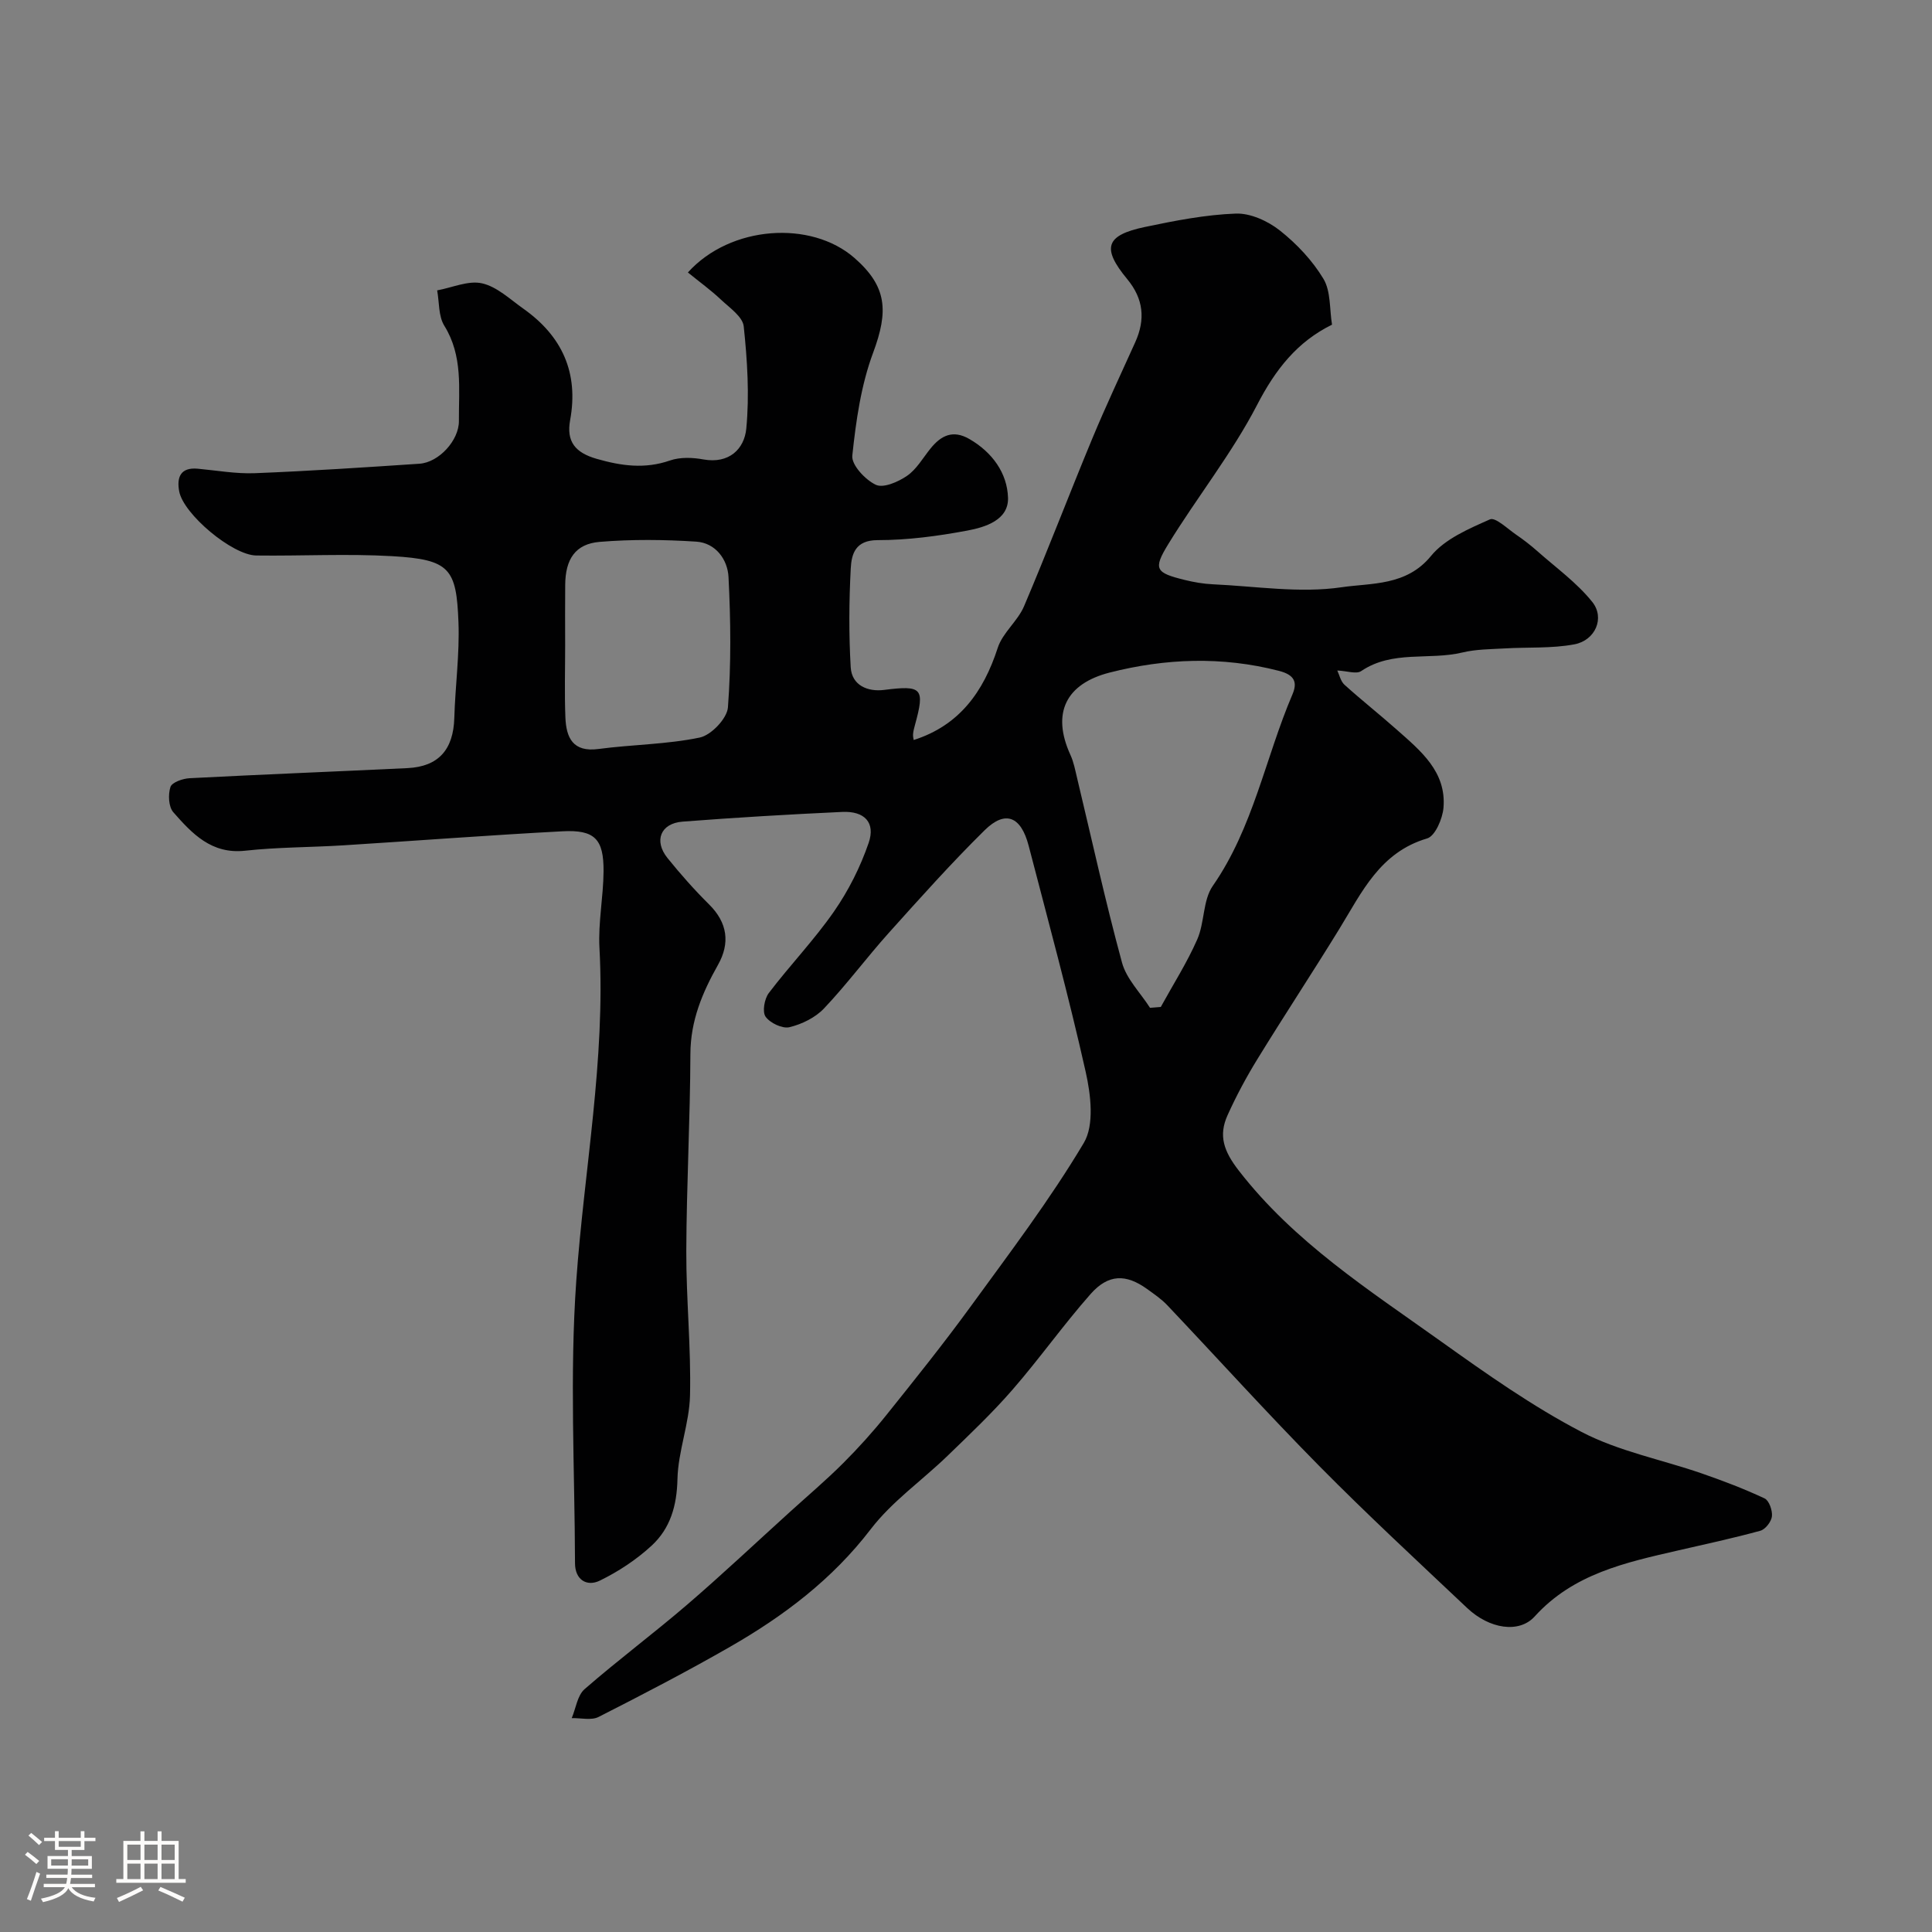 <svg enable-background="new 0 0 400 400" viewBox="0 0 400 400" xmlns="http://www.w3.org/2000/svg"><rect x="0" y="0" width="400" height="400" fill="#808080" stroke="none"/><path d="m5.17 384 .55-.58c.85.61 1.65 1.24 2.4 1.87l-.59.64c-.83-.73-1.62-1.38-2.36-1.93m1.22 9.53-.82-.34c.71-1.76 1.37-3.64 1.98-5.63.24.13.5.25.76.36-.6 1.67-1.24 3.54-1.92 5.61m-.5-13.5.57-.54c.56.44 1.31 1.06 2.26 1.87l-.64.64c-.68-.66-1.41-1.32-2.19-1.97m3.25.46h2.24v-1.36h.77v1.36h4.57v-1.36h.76v1.36h2.28v.69h-2.28v1.84h-2.64v1.26h4.18v2.64h-4.21c0 .45-.02.86-.05 1.21h4.32v.69h-4.38c-.04.34-.1.75-.19 1.22h5.15v.69h-4.82c.87 1.19 2.51 1.92 4.93 2.19-.17.31-.3.57-.37.76-2.77-.49-4.52-1.41-5.26-2.76-.56 1.26-2.3 2.23-5.24 2.9-.12-.24-.26-.48-.43-.72 2.73-.55 4.38-1.34 4.96-2.38h-4.38v-.69h4.65c.1-.38.17-.79.21-1.22h-4.32v-.69h4.4c.03-.34.05-.75.05-1.21h-4.2v-2.64h4.23v-1.26h-2.69v-1.84h-2.24zm1.46 4.46v1.29h3.45c.01-.4.02-.57.01-.53v-.32-.45h-3.46zm1.55-2.59h4.57v-1.19h-4.57zm6.11 2.59h-3.42v.77c-.01.19-.01.37-.02.53h3.44v-1.29z" fill="#fcfbfa"/><path d="m32.63 379.16h.82v1.98h3.54v7.89h1.46v.78h-14.37v-.78h1.46v-7.89h3.54v-1.98h.82v1.98h2.73zm-3.49 11.48.5.73c-1.61.82-3.28 1.63-5 2.41-.13-.27-.28-.55-.44-.82 1.75-.72 3.4-1.49 4.94-2.32m-2.78-5.55h2.73v-3.18h-2.73zm0 3.95h2.73v-3.2h-2.73zm3.54-3.95h2.73v-3.18h-2.73zm0 3.95h2.73v-3.2h-2.73zm7.89 4.68c-1.84-.92-3.51-1.7-5.02-2.32l.45-.73c1.89.8 3.57 1.55 5.04 2.23zm-1.62-11.81h-2.73v3.18h2.73zm-2.73 7.13h2.73v-3.2h-2.73z" fill="#fcfbfa"/><path d="m142.42 56.41c8.81-9.76 25.51-10.86 34.49-3 6.74 5.9 7.08 10.97 3.86 19.62-2.51 6.73-3.55 14.12-4.31 21.31-.2 1.91 2.68 5 4.87 6.03 1.57.74 4.64-.6 6.47-1.86 1.95-1.34 3.25-3.65 4.79-5.57 2.2-2.76 4.67-4.04 8.12-2.04 4.74 2.74 7.84 7.06 7.99 12.17.13 4.6-4.71 6.09-8.47 6.79-6.1 1.14-12.35 1.97-18.53 1.97-4.61 0-5.4 2.87-5.56 5.84-.36 6.81-.41 13.68-.01 20.48.23 3.81 3.59 5.11 6.91 4.69 7.86-.99 8.51-.41 6.39 7.27-.17.62-.34 1.25-.39 1.89-.04.48.1.98.13 1.21 9.42-3 14.44-9.94 17.4-19.08 1.01-3.13 4.14-5.53 5.45-8.62 4.88-11.47 9.32-23.13 14.1-34.65 2.8-6.75 5.93-13.36 8.93-20.03 2.11-4.69 1.72-8.94-1.66-13.03-5.35-6.46-4.5-9.1 3.67-10.81 6.2-1.3 12.51-2.54 18.8-2.77 3.03-.11 6.64 1.54 9.12 3.5 3.5 2.77 6.75 6.22 9.03 10.02 1.54 2.57 1.24 6.26 1.77 9.48-7.21 3.54-11.72 9.28-15.51 16.61-5.22 10.08-12.44 19.11-18.4 28.84-3.19 5.2-2.61 5.92 3.45 7.41 1.88.46 3.83.8 5.76.89 8.92.4 18.03 1.89 26.71.61 6.12-.9 13.39-.23 18.48-6.47 2.89-3.54 7.84-5.64 12.21-7.58 1.13-.5 3.65 1.96 5.44 3.18 1.52 1.04 2.99 2.18 4.37 3.4 3.87 3.43 8.17 6.52 11.37 10.51 2.66 3.31.64 7.96-3.69 8.78-4.7.89-9.63.56-14.45.85-2.92.17-5.92.16-8.74.84-6.91 1.66-14.49-.53-20.96 3.85-1 .68-2.93-.03-4.95-.12.43.89.69 2.22 1.49 2.95 3.53 3.19 7.28 6.15 10.84 9.31 4.92 4.36 10.28 8.68 9.66 16.15-.19 2.28-1.73 5.87-3.39 6.36-9.77 2.88-13.51 11.13-18.18 18.74-5.54 9.02-11.38 17.87-16.92 26.89-2.31 3.75-4.41 7.66-6.22 11.68-1.91 4.23-.78 7.45 2.32 11.45 11.48 14.83 26.94 24.71 41.8 35.32 9.42 6.72 18.96 13.47 29.18 18.8 7.69 4.01 16.56 5.71 24.86 8.58 4.42 1.53 8.8 3.2 13.03 5.18.93.44 1.65 2.5 1.52 3.71-.12 1.1-1.35 2.69-2.39 2.98-5.64 1.55-11.36 2.78-17.07 4.09-10.83 2.49-21.64 4.81-29.66 13.66-3.24 3.57-9.39 2.58-13.97-1.74-10.31-9.74-20.74-19.39-30.7-29.48-10.7-10.84-20.92-22.16-31.4-33.22-1.22-1.29-2.75-2.32-4.2-3.37-4.35-3.12-8-3.11-11.68 1.06-5.63 6.38-10.57 13.37-16.15 19.79-4.19 4.82-8.85 9.24-13.45 13.69-5.28 5.11-11.51 9.45-15.92 15.21-7.96 10.39-18 17.96-29.1 24.33-8.92 5.12-18.06 9.87-27.23 14.53-1.51.77-3.7.2-5.57.25.86-2.04 1.17-4.7 2.66-6 6.92-6.03 14.3-11.53 21.26-17.51 7.26-6.24 14.23-12.82 21.33-19.25 3.67-3.33 7.46-6.54 10.96-10.04 3.17-3.17 6.19-6.52 8.99-10.02 5.87-7.33 11.75-14.66 17.28-22.25 8.12-11.16 16.5-22.2 23.54-34.02 2.21-3.71 1.45-9.99.39-14.71-3.52-15.7-7.76-31.25-11.81-46.83-1.59-6.09-4.83-7.41-9.11-3.2-6.88 6.78-13.33 14-19.79 21.19-4.61 5.13-8.73 10.71-13.47 15.71-1.8 1.9-4.58 3.26-7.15 3.88-1.46.35-4.01-.86-4.94-2.17-.72-1.01-.25-3.7.66-4.9 4.36-5.74 9.41-10.99 13.51-16.9 3-4.32 5.45-9.2 7.16-14.17 1.46-4.23-.84-6.64-5.45-6.43-11.03.51-22.06 1.16-33.07 2.01-4.56.35-6 3.97-3.12 7.54 2.69 3.33 5.54 6.56 8.58 9.57 3.86 3.81 4.41 8.04 1.87 12.55-3.25 5.76-5.68 11.56-5.71 18.41-.05 13.62-.8 27.23-.85 40.85-.03 9.96 1 19.93.77 29.87-.13 5.8-2.47 11.55-2.6 17.35-.12 5.5-1.49 10.2-5.35 13.76-3.14 2.9-6.86 5.35-10.7 7.23-2.71 1.33-5.15-.16-5.16-3.57-.06-19.5-1.12-39.07.26-58.47 1.63-22.99 6.06-45.76 4.8-68.98-.28-5.23.81-10.53.85-15.8.05-6.72-1.83-8.66-8.5-8.31-15.15.8-30.27 1.96-45.41 2.91-6.76.42-13.57.37-20.29 1.11-6.99.77-10.99-3.55-14.88-7.97-.99-1.13-1.1-3.67-.59-5.23.32-.96 2.55-1.74 3.97-1.81 15.03-.78 30.07-1.37 45.1-2.09 6.43-.31 9.51-3.83 9.7-10.39.19-6.6 1.11-13.22.86-19.8-.42-11.1-1.74-13-13.69-13.69-9.37-.54-18.79-.02-28.18-.14-4.95-.07-15.07-8.56-15.95-13.28-.53-2.86.22-5.02 3.84-4.69 3.93.36 7.88 1.08 11.8.93 11.38-.45 22.74-1.2 34.1-1.96 4.04-.27 8.2-4.86 8.17-8.83-.04-6.71.86-13.49-3.02-19.74-1.23-1.98-1.03-4.85-1.48-7.32 3.12-.57 6.45-2.1 9.29-1.46 3.1.7 5.81 3.31 8.57 5.26 8 5.66 11.47 13.25 9.67 23.06-.81 4.44 1.04 6.74 5.5 8.02 5.14 1.47 9.97 2.14 15.17.34 2.1-.73 4.68-.63 6.92-.22 5.34.96 8.47-2.18 8.88-6.37.67-6.99.21-14.16-.53-21.18-.21-1.99-2.91-3.84-4.7-5.52-2.08-1.97-4.39-3.63-6.86-5.64zm95.68 152.25c.74-.06 1.49-.12 2.23-.18 2.55-4.65 5.43-9.16 7.55-13.99 1.54-3.5 1.14-8.09 3.21-11.07 8.4-12.08 10.88-26.51 16.5-39.66 1.07-2.51.44-4.04-2.81-4.87-11.77-3.03-23.48-2.59-35.05.36-8.95 2.29-12.11 8.3-8.1 17.07.67 1.46.97 3.09 1.35 4.67 3.06 12.78 5.87 25.63 9.32 38.31.92 3.39 3.82 6.25 5.8 9.36zm-121.09-75.08c0 4.99-.15 9.99.05 14.97.17 4.18 1.54 7.23 6.85 6.52 6.98-.93 14.12-.94 20.97-2.37 2.36-.49 5.65-3.94 5.83-6.24.68-8.96.58-18.01.12-27-.18-3.6-2.66-7.06-6.68-7.32-6.64-.43-13.37-.5-20 .05-5.05.42-7.1 3.6-7.13 8.93-.04 4.14-.02 8.3-.01 12.46z" fill="#010102"/></svg>